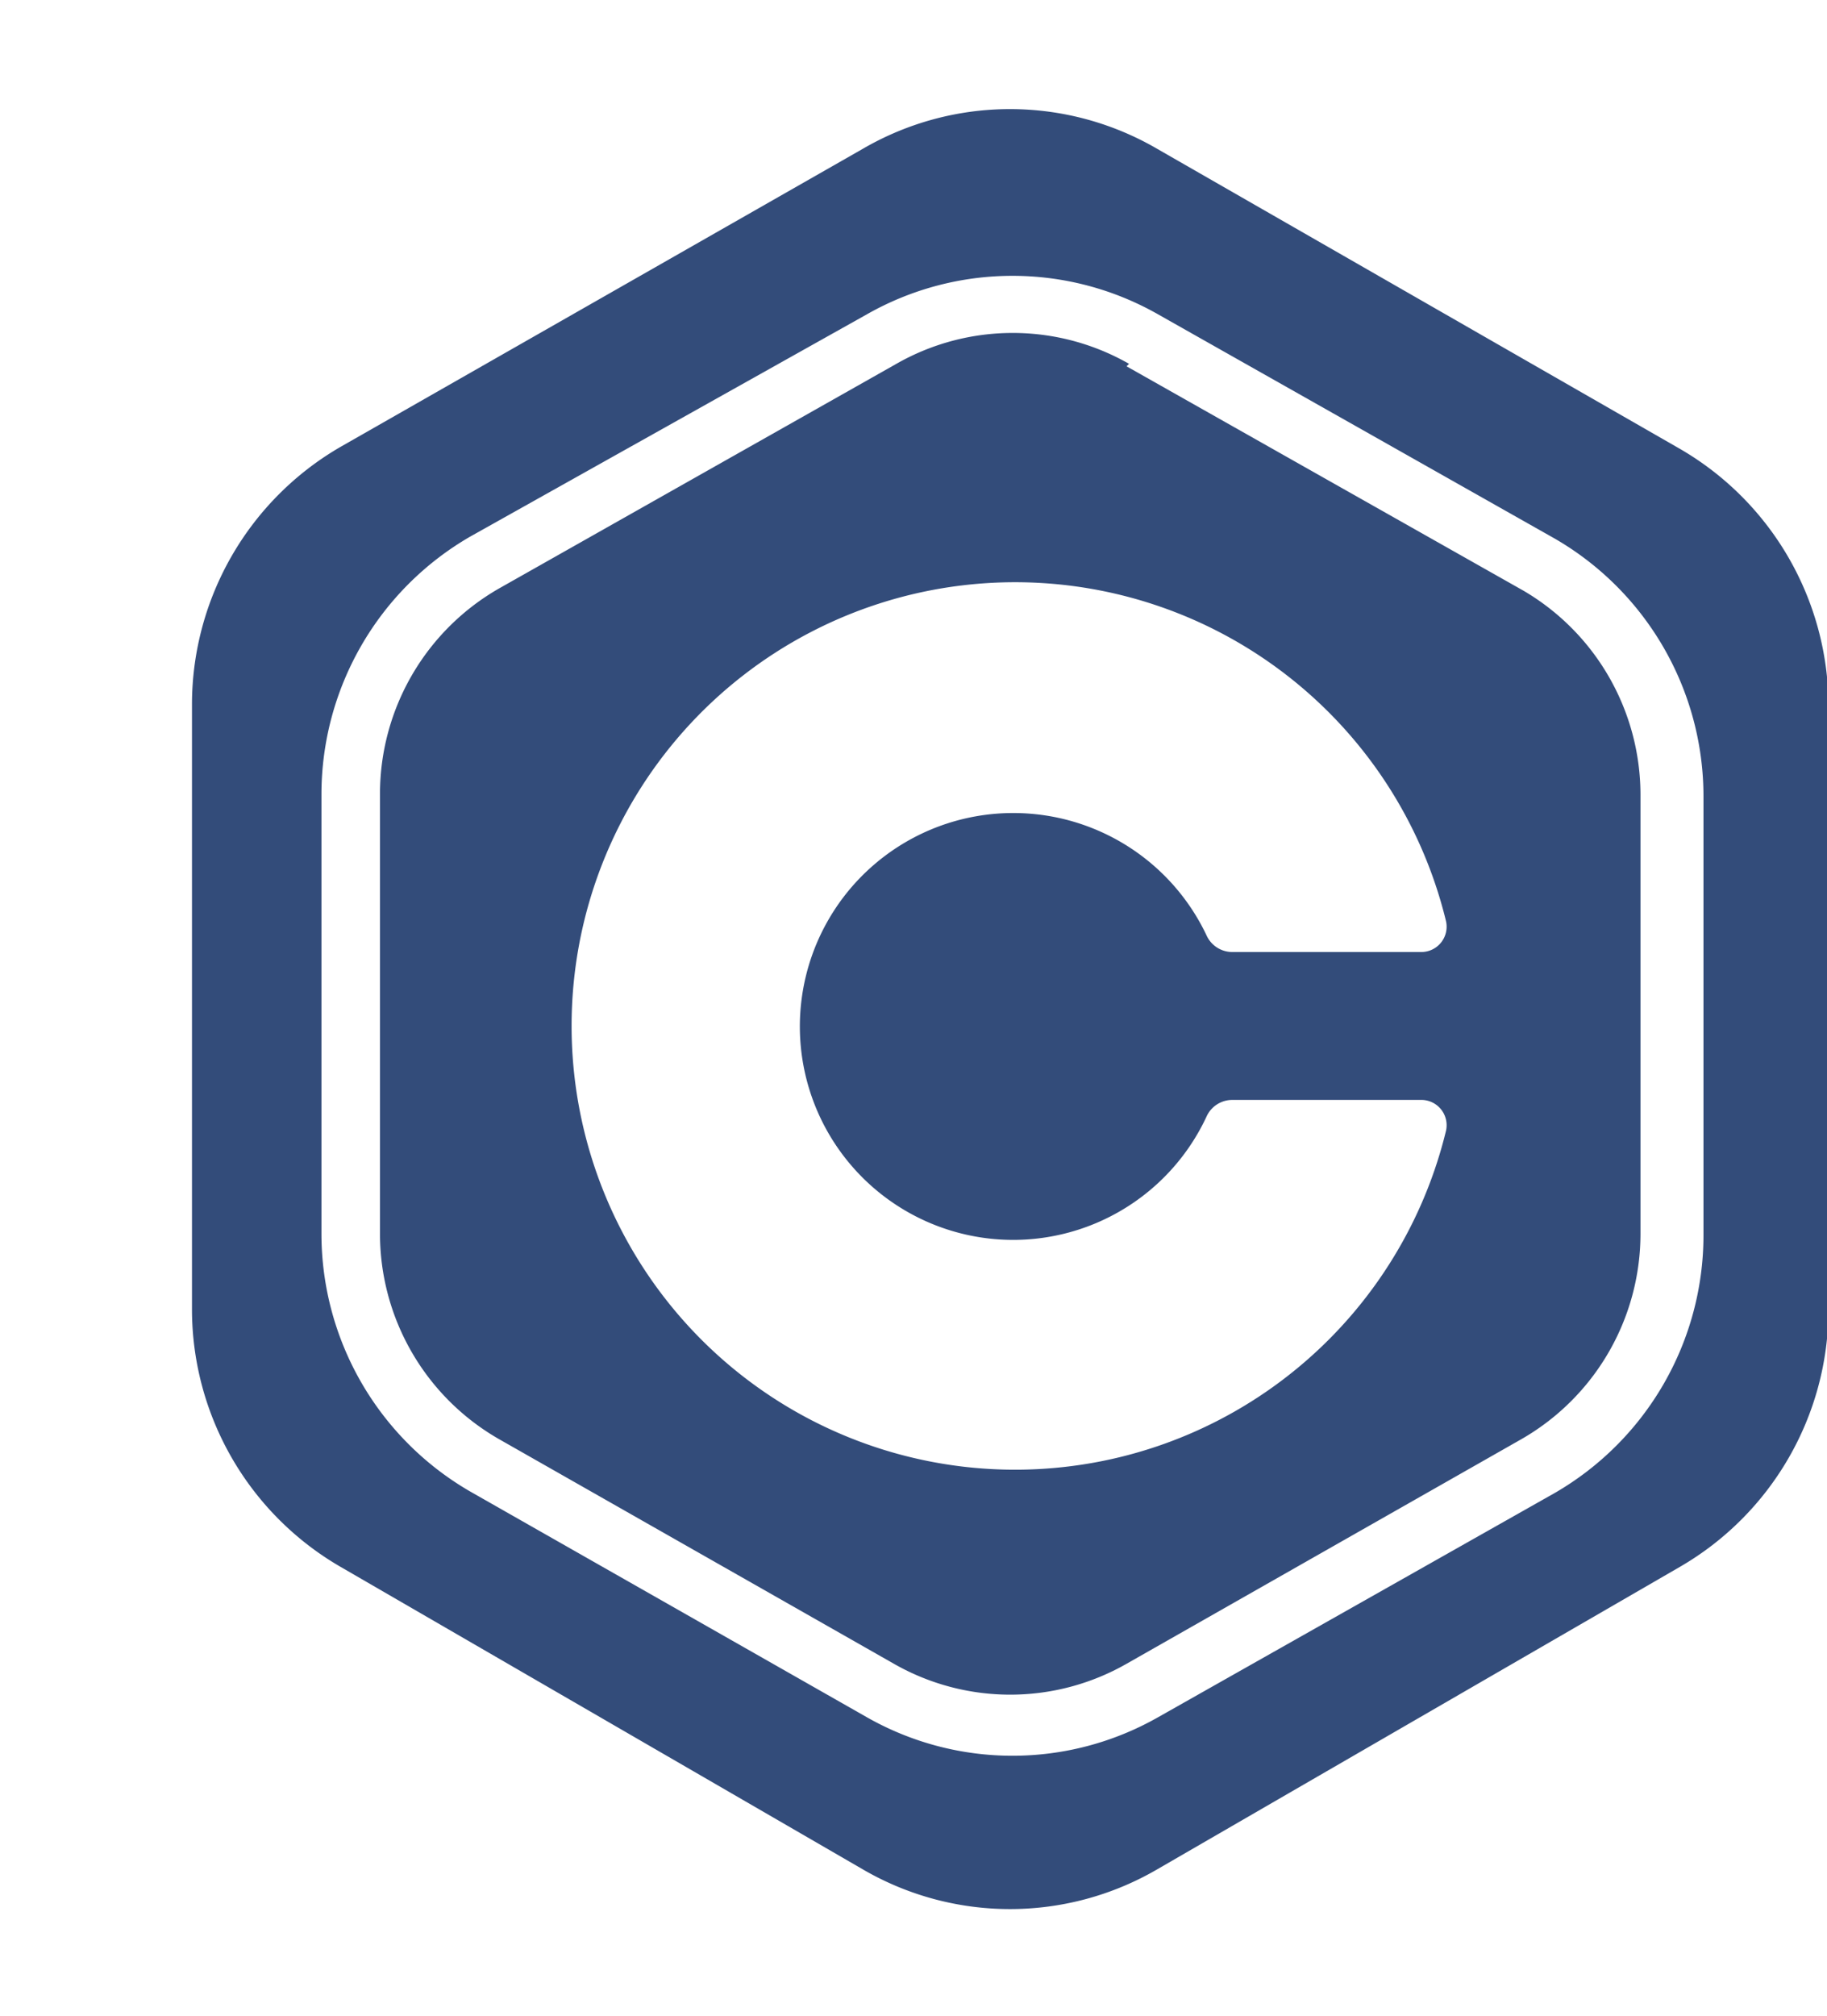 <svg id="Layer_1" data-name="Layer 1" xmlns="http://www.w3.org/2000/svg" viewBox="0 0 36.83 40.61"><defs><style>.cls-1{fill:#334c7a;}</style></defs><path class="cls-1" d="M23.33,3a5.9,5.9,0,0,0-5.94,0L6.87,9a6,6,0,0,0-3,5.17V26.4a6,6,0,0,0,3,5.17l10.52,6.09a5.9,5.9,0,0,0,5.94,0l10.53-6.09a6,6,0,0,0,3-5.17V14.21a6,6,0,0,0-3-5.17Zm-2.9,13.38a4.31,4.31,0,0,1,3.89,2.46.57.57,0,0,0,.51.34h3.81a.51.51,0,0,0,.51-.62,8.94,8.94,0,1,0,0,4.22.51.51,0,0,0-.51-.62h-3.8a.57.57,0,0,0-.52.34,4.3,4.3,0,1,1-3.89-6.12m2.28-9,8,4.52A4.77,4.77,0,0,1,33.07,16v8.85A4.77,4.77,0,0,1,30.66,29l-7.95,4.52a4.73,4.73,0,0,1-4.69,0L10.07,29a4.77,4.77,0,0,1-2.41-4.15V16a4.77,4.77,0,0,1,2.41-4.15l8-4.52a4.73,4.73,0,0,1,4.69,0m-5.28-1a5.94,5.94,0,0,1,5.86,0l8,4.52a6,6,0,0,1,3,5.19v8.85a6,6,0,0,1-3,5.19l-8,4.52a5.94,5.94,0,0,1-5.86,0L9.48,30.05a6,6,0,0,1-3-5.19V16a6,6,0,0,1,3-5.19Z"/></svg>